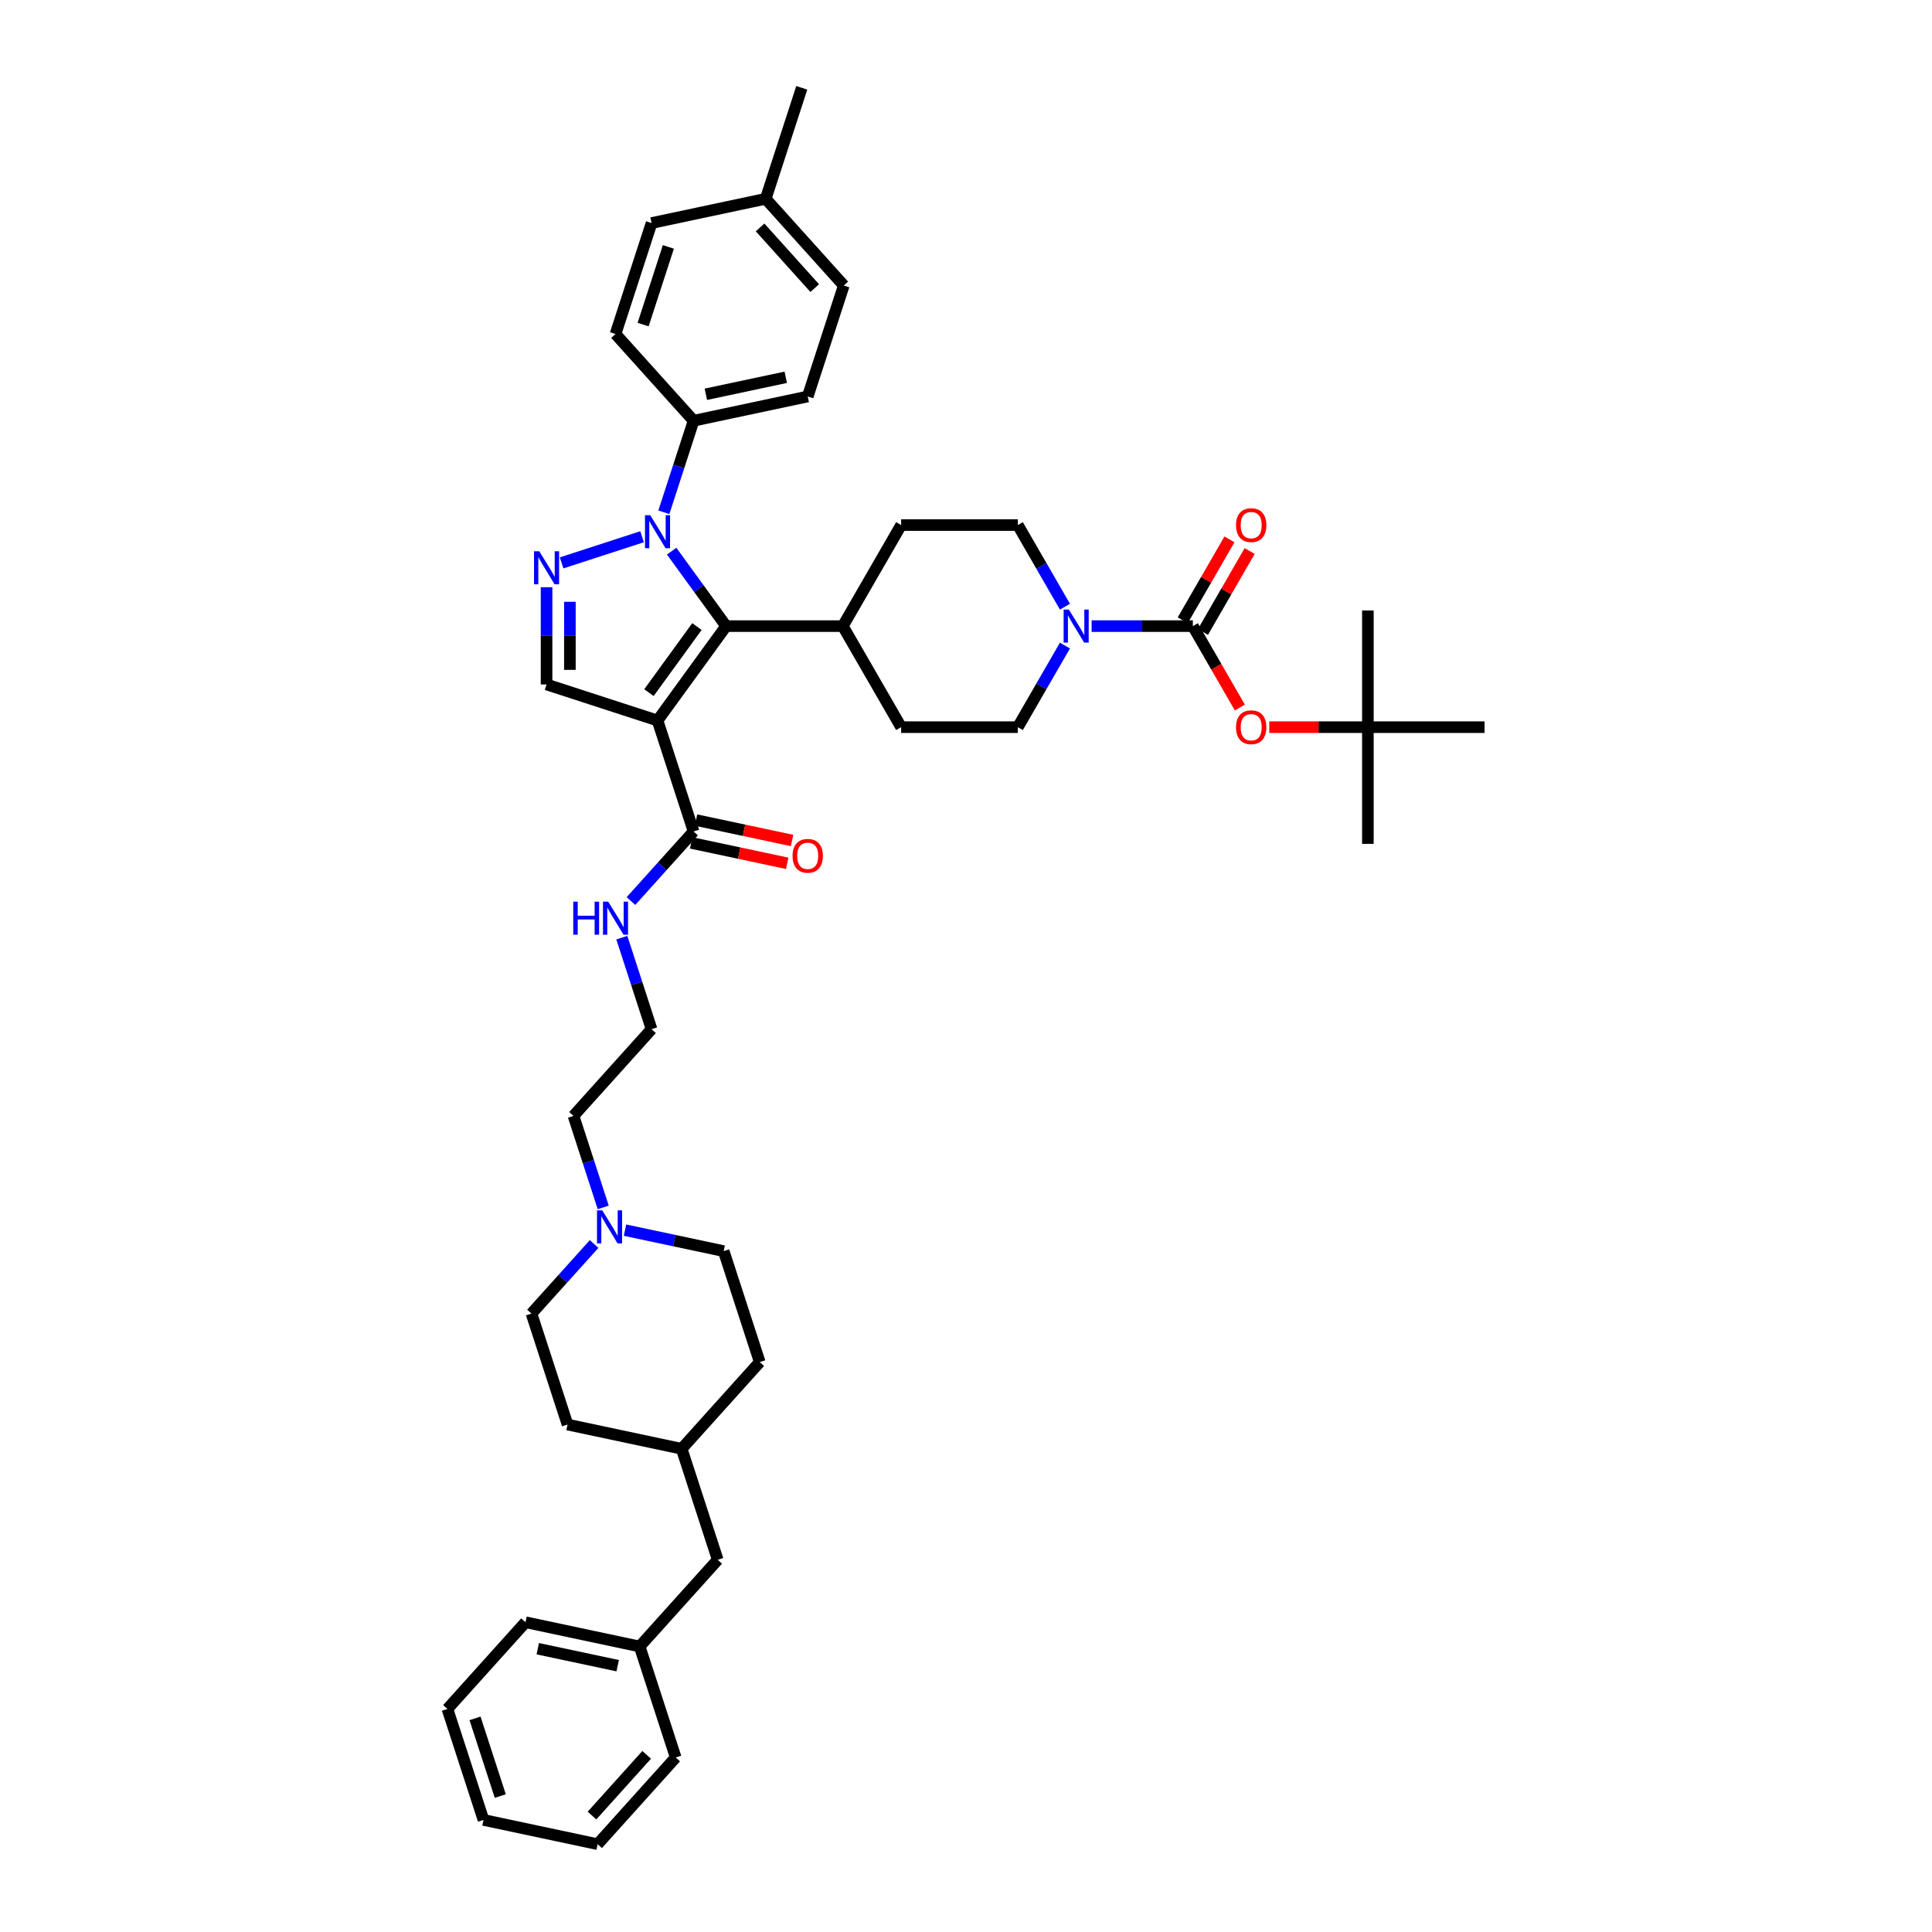 <?xml version='1.0' encoding='iso-8859-1'?>
<svg version='1.1' baseProfile='full'
              xmlns='http://www.w3.org/2000/svg'
                      xmlns:rdkit='http://www.rdkit.org/xml'
                      xmlns:xlink='http://www.w3.org/1999/xlink'
                  xml:space='preserve'
width='1000px' height='1000px' viewBox='0 0 1000 1000'>
<!-- END OF HEADER -->
<rect style='opacity:1.0;fill:#FFFFFF;stroke:none' width='1000' height='1000' x='0' y='0'> </rect>
<path class='bond-1' d='M 340.337,372.936 L 375.837,324.075' style='fill:none;fill-rule:evenodd;stroke:#000000;stroke-width:6px;stroke-linecap:butt;stroke-linejoin:miter;stroke-opacity:1' />
<path class='bond-1' d='M 335.89,358.507 L 360.74,324.304' style='fill:none;fill-rule:evenodd;stroke:#000000;stroke-width:6px;stroke-linecap:butt;stroke-linejoin:miter;stroke-opacity:1' />
<path class='bond-4' d='M 340.337,372.936 L 282.898,354.273' style='fill:none;fill-rule:evenodd;stroke:#000000;stroke-width:6px;stroke-linecap:butt;stroke-linejoin:miter;stroke-opacity:1' />
<path class='bond-6' d='M 340.337,372.936 L 359.001,430.376' style='fill:none;fill-rule:evenodd;stroke:#000000;stroke-width:6px;stroke-linecap:butt;stroke-linejoin:miter;stroke-opacity:1' />
<path class='bond-0' d='M 347.648,285.276 L 361.742,304.675' style='fill:none;fill-rule:evenodd;stroke:#0000FF;stroke-width:6px;stroke-linecap:butt;stroke-linejoin:miter;stroke-opacity:1' />
<path class='bond-0' d='M 361.742,304.675 L 375.837,324.075' style='fill:none;fill-rule:evenodd;stroke:#000000;stroke-width:6px;stroke-linecap:butt;stroke-linejoin:miter;stroke-opacity:1' />
<path class='bond-8' d='M 343.607,265.152 L 351.304,241.463' style='fill:none;fill-rule:evenodd;stroke:#0000FF;stroke-width:6px;stroke-linecap:butt;stroke-linejoin:miter;stroke-opacity:1' />
<path class='bond-8' d='M 351.304,241.463 L 359.001,217.774' style='fill:none;fill-rule:evenodd;stroke:#000000;stroke-width:6px;stroke-linecap:butt;stroke-linejoin:miter;stroke-opacity:1' />
<path class='bond-42' d='M 332.341,277.812 L 290.684,291.347' style='fill:none;fill-rule:evenodd;stroke:#0000FF;stroke-width:6px;stroke-linecap:butt;stroke-linejoin:miter;stroke-opacity:1' />
<path class='bond-10' d='M 375.837,324.075 L 436.233,324.075' style='fill:none;fill-rule:evenodd;stroke:#000000;stroke-width:6px;stroke-linecap:butt;stroke-linejoin:miter;stroke-opacity:1' />
<path class='bond-2' d='M 282.898,303.939 L 282.898,329.106' style='fill:none;fill-rule:evenodd;stroke:#0000FF;stroke-width:6px;stroke-linecap:butt;stroke-linejoin:miter;stroke-opacity:1' />
<path class='bond-2' d='M 282.898,329.106 L 282.898,354.273' style='fill:none;fill-rule:evenodd;stroke:#000000;stroke-width:6px;stroke-linecap:butt;stroke-linejoin:miter;stroke-opacity:1' />
<path class='bond-2' d='M 294.977,311.489 L 294.977,329.106' style='fill:none;fill-rule:evenodd;stroke:#0000FF;stroke-width:6px;stroke-linecap:butt;stroke-linejoin:miter;stroke-opacity:1' />
<path class='bond-2' d='M 294.977,329.106 L 294.977,346.723' style='fill:none;fill-rule:evenodd;stroke:#000000;stroke-width:6px;stroke-linecap:butt;stroke-linejoin:miter;stroke-opacity:1' />
<path class='bond-3' d='M 617.42,324.075 L 591.22,324.075' style='fill:none;fill-rule:evenodd;stroke:#000000;stroke-width:6px;stroke-linecap:butt;stroke-linejoin:miter;stroke-opacity:1' />
<path class='bond-3' d='M 591.22,324.075 L 565.021,324.075' style='fill:none;fill-rule:evenodd;stroke:#0000FF;stroke-width:6px;stroke-linecap:butt;stroke-linejoin:miter;stroke-opacity:1' />
<path class='bond-7' d='M 617.42,324.075 L 629.586,345.148' style='fill:none;fill-rule:evenodd;stroke:#000000;stroke-width:6px;stroke-linecap:butt;stroke-linejoin:miter;stroke-opacity:1' />
<path class='bond-7' d='M 629.586,345.148 L 641.753,366.22' style='fill:none;fill-rule:evenodd;stroke:#FF0000;stroke-width:6px;stroke-linecap:butt;stroke-linejoin:miter;stroke-opacity:1' />
<path class='bond-11' d='M 622.65,327.095 L 634.74,306.155' style='fill:none;fill-rule:evenodd;stroke:#000000;stroke-width:6px;stroke-linecap:butt;stroke-linejoin:miter;stroke-opacity:1' />
<path class='bond-11' d='M 634.74,306.155 L 646.83,285.215' style='fill:none;fill-rule:evenodd;stroke:#FF0000;stroke-width:6px;stroke-linecap:butt;stroke-linejoin:miter;stroke-opacity:1' />
<path class='bond-11' d='M 612.19,321.055 L 624.279,300.115' style='fill:none;fill-rule:evenodd;stroke:#000000;stroke-width:6px;stroke-linecap:butt;stroke-linejoin:miter;stroke-opacity:1' />
<path class='bond-11' d='M 624.279,300.115 L 636.369,279.175' style='fill:none;fill-rule:evenodd;stroke:#FF0000;stroke-width:6px;stroke-linecap:butt;stroke-linejoin:miter;stroke-opacity:1' />
<path class='bond-5' d='M 551.215,334.137 L 539.021,355.258' style='fill:none;fill-rule:evenodd;stroke:#0000FF;stroke-width:6px;stroke-linecap:butt;stroke-linejoin:miter;stroke-opacity:1' />
<path class='bond-5' d='M 539.021,355.258 L 526.826,376.379' style='fill:none;fill-rule:evenodd;stroke:#000000;stroke-width:6px;stroke-linecap:butt;stroke-linejoin:miter;stroke-opacity:1' />
<path class='bond-43' d='M 551.215,314.013 L 539.021,292.892' style='fill:none;fill-rule:evenodd;stroke:#0000FF;stroke-width:6px;stroke-linecap:butt;stroke-linejoin:miter;stroke-opacity:1' />
<path class='bond-43' d='M 539.021,292.892 L 526.826,271.771' style='fill:none;fill-rule:evenodd;stroke:#000000;stroke-width:6px;stroke-linecap:butt;stroke-linejoin:miter;stroke-opacity:1' />
<path class='bond-14' d='M 357.745,436.283 L 382.602,441.567' style='fill:none;fill-rule:evenodd;stroke:#000000;stroke-width:6px;stroke-linecap:butt;stroke-linejoin:miter;stroke-opacity:1' />
<path class='bond-14' d='M 382.602,441.567 L 407.46,446.85' style='fill:none;fill-rule:evenodd;stroke:#FF0000;stroke-width:6px;stroke-linecap:butt;stroke-linejoin:miter;stroke-opacity:1' />
<path class='bond-14' d='M 360.256,424.468 L 385.114,429.752' style='fill:none;fill-rule:evenodd;stroke:#000000;stroke-width:6px;stroke-linecap:butt;stroke-linejoin:miter;stroke-opacity:1' />
<path class='bond-14' d='M 385.114,429.752 L 409.971,435.035' style='fill:none;fill-rule:evenodd;stroke:#FF0000;stroke-width:6px;stroke-linecap:butt;stroke-linejoin:miter;stroke-opacity:1' />
<path class='bond-16' d='M 359.001,430.376 L 342.792,448.377' style='fill:none;fill-rule:evenodd;stroke:#000000;stroke-width:6px;stroke-linecap:butt;stroke-linejoin:miter;stroke-opacity:1' />
<path class='bond-16' d='M 342.792,448.377 L 326.584,466.378' style='fill:none;fill-rule:evenodd;stroke:#0000FF;stroke-width:6px;stroke-linecap:butt;stroke-linejoin:miter;stroke-opacity:1' />
<path class='bond-15' d='M 656.979,376.379 L 682.496,376.379' style='fill:none;fill-rule:evenodd;stroke:#FF0000;stroke-width:6px;stroke-linecap:butt;stroke-linejoin:miter;stroke-opacity:1' />
<path class='bond-15' d='M 682.496,376.379 L 708.014,376.379' style='fill:none;fill-rule:evenodd;stroke:#000000;stroke-width:6px;stroke-linecap:butt;stroke-linejoin:miter;stroke-opacity:1' />
<path class='bond-19' d='M 359.001,217.774 L 418.077,205.217' style='fill:none;fill-rule:evenodd;stroke:#000000;stroke-width:6px;stroke-linecap:butt;stroke-linejoin:miter;stroke-opacity:1' />
<path class='bond-19' d='M 365.351,204.075 L 406.704,195.285' style='fill:none;fill-rule:evenodd;stroke:#000000;stroke-width:6px;stroke-linecap:butt;stroke-linejoin:miter;stroke-opacity:1' />
<path class='bond-20' d='M 359.001,217.774 L 318.588,172.891' style='fill:none;fill-rule:evenodd;stroke:#000000;stroke-width:6px;stroke-linecap:butt;stroke-linejoin:miter;stroke-opacity:1' />
<path class='bond-9' d='M 312.233,624.959 L 304.536,601.27' style='fill:none;fill-rule:evenodd;stroke:#0000FF;stroke-width:6px;stroke-linecap:butt;stroke-linejoin:miter;stroke-opacity:1' />
<path class='bond-9' d='M 304.536,601.27 L 296.839,577.581' style='fill:none;fill-rule:evenodd;stroke:#000000;stroke-width:6px;stroke-linecap:butt;stroke-linejoin:miter;stroke-opacity:1' />
<path class='bond-21' d='M 307.506,643.902 L 291.297,661.903' style='fill:none;fill-rule:evenodd;stroke:#0000FF;stroke-width:6px;stroke-linecap:butt;stroke-linejoin:miter;stroke-opacity:1' />
<path class='bond-21' d='M 291.297,661.903 L 275.089,679.904' style='fill:none;fill-rule:evenodd;stroke:#000000;stroke-width:6px;stroke-linecap:butt;stroke-linejoin:miter;stroke-opacity:1' />
<path class='bond-22' d='M 323.498,636.721 L 349.038,642.149' style='fill:none;fill-rule:evenodd;stroke:#0000FF;stroke-width:6px;stroke-linecap:butt;stroke-linejoin:miter;stroke-opacity:1' />
<path class='bond-22' d='M 349.038,642.149 L 374.578,647.578' style='fill:none;fill-rule:evenodd;stroke:#000000;stroke-width:6px;stroke-linecap:butt;stroke-linejoin:miter;stroke-opacity:1' />
<path class='bond-17' d='M 436.233,324.075 L 466.431,271.771' style='fill:none;fill-rule:evenodd;stroke:#000000;stroke-width:6px;stroke-linecap:butt;stroke-linejoin:miter;stroke-opacity:1' />
<path class='bond-18' d='M 436.233,324.075 L 466.431,376.379' style='fill:none;fill-rule:evenodd;stroke:#000000;stroke-width:6px;stroke-linecap:butt;stroke-linejoin:miter;stroke-opacity:1' />
<path class='bond-12' d='M 526.826,376.379 L 466.431,376.379' style='fill:none;fill-rule:evenodd;stroke:#000000;stroke-width:6px;stroke-linecap:butt;stroke-linejoin:miter;stroke-opacity:1' />
<path class='bond-13' d='M 526.826,271.771 L 466.431,271.771' style='fill:none;fill-rule:evenodd;stroke:#000000;stroke-width:6px;stroke-linecap:butt;stroke-linejoin:miter;stroke-opacity:1' />
<path class='bond-33' d='M 708.014,376.379 L 708.014,436.775' style='fill:none;fill-rule:evenodd;stroke:#000000;stroke-width:6px;stroke-linecap:butt;stroke-linejoin:miter;stroke-opacity:1' />
<path class='bond-34' d='M 708.014,376.379 L 708.014,315.983' style='fill:none;fill-rule:evenodd;stroke:#000000;stroke-width:6px;stroke-linecap:butt;stroke-linejoin:miter;stroke-opacity:1' />
<path class='bond-35' d='M 708.014,376.379 L 768.409,376.379' style='fill:none;fill-rule:evenodd;stroke:#000000;stroke-width:6px;stroke-linecap:butt;stroke-linejoin:miter;stroke-opacity:1' />
<path class='bond-28' d='M 321.857,485.32 L 329.554,509.009' style='fill:none;fill-rule:evenodd;stroke:#0000FF;stroke-width:6px;stroke-linecap:butt;stroke-linejoin:miter;stroke-opacity:1' />
<path class='bond-28' d='M 329.554,509.009 L 337.251,532.698' style='fill:none;fill-rule:evenodd;stroke:#000000;stroke-width:6px;stroke-linecap:butt;stroke-linejoin:miter;stroke-opacity:1' />
<path class='bond-25' d='M 418.077,205.217 L 436.74,147.777' style='fill:none;fill-rule:evenodd;stroke:#000000;stroke-width:6px;stroke-linecap:butt;stroke-linejoin:miter;stroke-opacity:1' />
<path class='bond-24' d='M 318.588,172.891 L 337.251,115.451' style='fill:none;fill-rule:evenodd;stroke:#000000;stroke-width:6px;stroke-linecap:butt;stroke-linejoin:miter;stroke-opacity:1' />
<path class='bond-24' d='M 332.875,168.008 L 345.94,127.8' style='fill:none;fill-rule:evenodd;stroke:#000000;stroke-width:6px;stroke-linecap:butt;stroke-linejoin:miter;stroke-opacity:1' />
<path class='bond-31' d='M 275.089,679.904 L 293.753,737.343' style='fill:none;fill-rule:evenodd;stroke:#000000;stroke-width:6px;stroke-linecap:butt;stroke-linejoin:miter;stroke-opacity:1' />
<path class='bond-30' d='M 374.578,647.578 L 393.241,705.018' style='fill:none;fill-rule:evenodd;stroke:#000000;stroke-width:6px;stroke-linecap:butt;stroke-linejoin:miter;stroke-opacity:1' />
<path class='bond-23' d='M 371.492,807.34 L 352.829,749.9' style='fill:none;fill-rule:evenodd;stroke:#000000;stroke-width:6px;stroke-linecap:butt;stroke-linejoin:miter;stroke-opacity:1' />
<path class='bond-29' d='M 371.492,807.34 L 331.079,852.223' style='fill:none;fill-rule:evenodd;stroke:#000000;stroke-width:6px;stroke-linecap:butt;stroke-linejoin:miter;stroke-opacity:1' />
<path class='bond-26' d='M 337.251,115.451 L 396.327,102.894' style='fill:none;fill-rule:evenodd;stroke:#000000;stroke-width:6px;stroke-linecap:butt;stroke-linejoin:miter;stroke-opacity:1' />
<path class='bond-44' d='M 436.74,147.777 L 396.327,102.894' style='fill:none;fill-rule:evenodd;stroke:#000000;stroke-width:6px;stroke-linecap:butt;stroke-linejoin:miter;stroke-opacity:1' />
<path class='bond-44' d='M 421.701,149.127 L 393.413,117.709' style='fill:none;fill-rule:evenodd;stroke:#000000;stroke-width:6px;stroke-linecap:butt;stroke-linejoin:miter;stroke-opacity:1' />
<path class='bond-36' d='M 396.327,102.894 L 414.991,45.455' style='fill:none;fill-rule:evenodd;stroke:#000000;stroke-width:6px;stroke-linecap:butt;stroke-linejoin:miter;stroke-opacity:1' />
<path class='bond-27' d='M 352.829,749.9 L 393.241,705.018' style='fill:none;fill-rule:evenodd;stroke:#000000;stroke-width:6px;stroke-linecap:butt;stroke-linejoin:miter;stroke-opacity:1' />
<path class='bond-45' d='M 352.829,749.9 L 293.753,737.343' style='fill:none;fill-rule:evenodd;stroke:#000000;stroke-width:6px;stroke-linecap:butt;stroke-linejoin:miter;stroke-opacity:1' />
<path class='bond-32' d='M 337.251,532.698 L 296.839,577.581' style='fill:none;fill-rule:evenodd;stroke:#000000;stroke-width:6px;stroke-linecap:butt;stroke-linejoin:miter;stroke-opacity:1' />
<path class='bond-37' d='M 331.079,852.223 L 272.003,839.666' style='fill:none;fill-rule:evenodd;stroke:#000000;stroke-width:6px;stroke-linecap:butt;stroke-linejoin:miter;stroke-opacity:1' />
<path class='bond-37' d='M 319.706,862.155 L 278.353,853.365' style='fill:none;fill-rule:evenodd;stroke:#000000;stroke-width:6px;stroke-linecap:butt;stroke-linejoin:miter;stroke-opacity:1' />
<path class='bond-38' d='M 331.079,852.223 L 349.743,909.663' style='fill:none;fill-rule:evenodd;stroke:#000000;stroke-width:6px;stroke-linecap:butt;stroke-linejoin:miter;stroke-opacity:1' />
<path class='bond-40' d='M 272.003,839.666 L 231.591,884.549' style='fill:none;fill-rule:evenodd;stroke:#000000;stroke-width:6px;stroke-linecap:butt;stroke-linejoin:miter;stroke-opacity:1' />
<path class='bond-39' d='M 349.743,909.663 L 309.33,954.545' style='fill:none;fill-rule:evenodd;stroke:#000000;stroke-width:6px;stroke-linecap:butt;stroke-linejoin:miter;stroke-opacity:1' />
<path class='bond-39' d='M 334.704,908.313 L 306.415,939.731' style='fill:none;fill-rule:evenodd;stroke:#000000;stroke-width:6px;stroke-linecap:butt;stroke-linejoin:miter;stroke-opacity:1' />
<path class='bond-41' d='M 309.33,954.545 L 250.254,941.988' style='fill:none;fill-rule:evenodd;stroke:#000000;stroke-width:6px;stroke-linecap:butt;stroke-linejoin:miter;stroke-opacity:1' />
<path class='bond-46' d='M 231.591,884.549 L 250.254,941.988' style='fill:none;fill-rule:evenodd;stroke:#000000;stroke-width:6px;stroke-linecap:butt;stroke-linejoin:miter;stroke-opacity:1' />
<path class='bond-46' d='M 245.878,889.432 L 258.942,929.64' style='fill:none;fill-rule:evenodd;stroke:#000000;stroke-width:6px;stroke-linecap:butt;stroke-linejoin:miter;stroke-opacity:1' />
<path  class='atom-1' d='M 336.557 266.662
L 342.161 275.721
Q 342.717 276.615, 343.611 278.233
Q 344.505 279.852, 344.553 279.949
L 344.553 266.662
L 346.824 266.662
L 346.824 283.766
L 344.48 283.766
L 338.465 273.861
Q 337.764 272.701, 337.016 271.372
Q 336.291 270.044, 336.073 269.633
L 336.073 283.766
L 333.851 283.766
L 333.851 266.662
L 336.557 266.662
' fill='#0000FF'/>
<path  class='atom-3' d='M 279.117 285.325
L 284.721 294.384
Q 285.277 295.278, 286.171 296.897
Q 287.065 298.515, 287.113 298.612
L 287.113 285.325
L 289.384 285.325
L 289.384 302.429
L 287.041 302.429
L 281.025 292.524
Q 280.325 291.364, 279.576 290.036
Q 278.851 288.707, 278.634 288.296
L 278.634 302.429
L 276.411 302.429
L 276.411 285.325
L 279.117 285.325
' fill='#0000FF'/>
<path  class='atom-6' d='M 553.243 315.523
L 558.848 324.582
Q 559.404 325.476, 560.298 327.095
Q 561.192 328.713, 561.24 328.81
L 561.24 315.523
L 563.511 315.523
L 563.511 332.627
L 561.167 332.627
L 555.152 322.722
Q 554.451 321.562, 553.702 320.234
Q 552.978 318.905, 552.76 318.494
L 552.76 332.627
L 550.538 332.627
L 550.538 315.523
L 553.243 315.523
' fill='#0000FF'/>
<path  class='atom-8' d='M 639.766 376.427
Q 639.766 372.32, 641.796 370.025
Q 643.825 367.73, 647.618 367.73
Q 651.411 367.73, 653.44 370.025
Q 655.469 372.32, 655.469 376.427
Q 655.469 380.583, 653.416 382.95
Q 651.362 385.293, 647.618 385.293
Q 643.849 385.293, 641.796 382.95
Q 639.766 380.607, 639.766 376.427
M 647.618 383.361
Q 650.227 383.361, 651.628 381.621
Q 653.053 379.858, 653.053 376.427
Q 653.053 373.069, 651.628 371.378
Q 650.227 369.663, 647.618 369.663
Q 645.009 369.663, 643.583 371.354
Q 642.182 373.045, 642.182 376.427
Q 642.182 379.882, 643.583 381.621
Q 645.009 383.361, 647.618 383.361
' fill='#FF0000'/>
<path  class='atom-10' d='M 311.721 626.469
L 317.326 635.528
Q 317.882 636.422, 318.775 638.041
Q 319.669 639.659, 319.718 639.756
L 319.718 626.469
L 321.988 626.469
L 321.988 643.573
L 319.645 643.573
L 313.63 633.668
Q 312.929 632.508, 312.18 631.18
Q 311.455 629.851, 311.238 629.44
L 311.238 643.573
L 309.015 643.573
L 309.015 626.469
L 311.721 626.469
' fill='#0000FF'/>
<path  class='atom-12' d='M 639.766 271.819
Q 639.766 267.712, 641.796 265.417
Q 643.825 263.122, 647.618 263.122
Q 651.411 263.122, 653.44 265.417
Q 655.469 267.712, 655.469 271.819
Q 655.469 275.974, 653.416 278.342
Q 651.362 280.685, 647.618 280.685
Q 643.849 280.685, 641.796 278.342
Q 639.766 275.998, 639.766 271.819
M 647.618 278.752
Q 650.227 278.752, 651.628 277.013
Q 653.053 275.249, 653.053 271.819
Q 653.053 268.461, 651.628 266.77
Q 650.227 265.055, 647.618 265.055
Q 645.009 265.055, 643.583 266.746
Q 642.182 268.437, 642.182 271.819
Q 642.182 275.273, 643.583 277.013
Q 645.009 278.752, 647.618 278.752
' fill='#FF0000'/>
<path  class='atom-15' d='M 410.225 442.981
Q 410.225 438.874, 412.254 436.579
Q 414.284 434.284, 418.077 434.284
Q 421.869 434.284, 423.899 436.579
Q 425.928 438.874, 425.928 442.981
Q 425.928 447.136, 423.875 449.504
Q 421.821 451.847, 418.077 451.847
Q 414.308 451.847, 412.254 449.504
Q 410.225 447.16, 410.225 442.981
M 418.077 449.914
Q 420.686 449.914, 422.087 448.175
Q 423.512 446.412, 423.512 442.981
Q 423.512 439.623, 422.087 437.932
Q 420.686 436.217, 418.077 436.217
Q 415.467 436.217, 414.042 437.908
Q 412.641 439.599, 412.641 442.981
Q 412.641 446.436, 414.042 448.175
Q 415.467 449.914, 418.077 449.914
' fill='#FF0000'/>
<path  class='atom-17' d='M 296.713 466.706
L 299.032 466.706
L 299.032 473.978
L 307.777 473.978
L 307.777 466.706
L 310.096 466.706
L 310.096 483.811
L 307.777 483.811
L 307.777 475.911
L 299.032 475.911
L 299.032 483.811
L 296.713 483.811
L 296.713 466.706
' fill='#0000FF'/>
<path  class='atom-17' d='M 314.807 466.706
L 320.412 475.766
Q 320.968 476.66, 321.861 478.278
Q 322.755 479.897, 322.804 479.994
L 322.804 466.706
L 325.074 466.706
L 325.074 483.811
L 322.731 483.811
L 316.716 473.906
Q 316.015 472.746, 315.266 471.417
Q 314.541 470.089, 314.324 469.678
L 314.324 483.811
L 312.101 483.811
L 312.101 466.706
L 314.807 466.706
' fill='#0000FF'/>
</svg>
